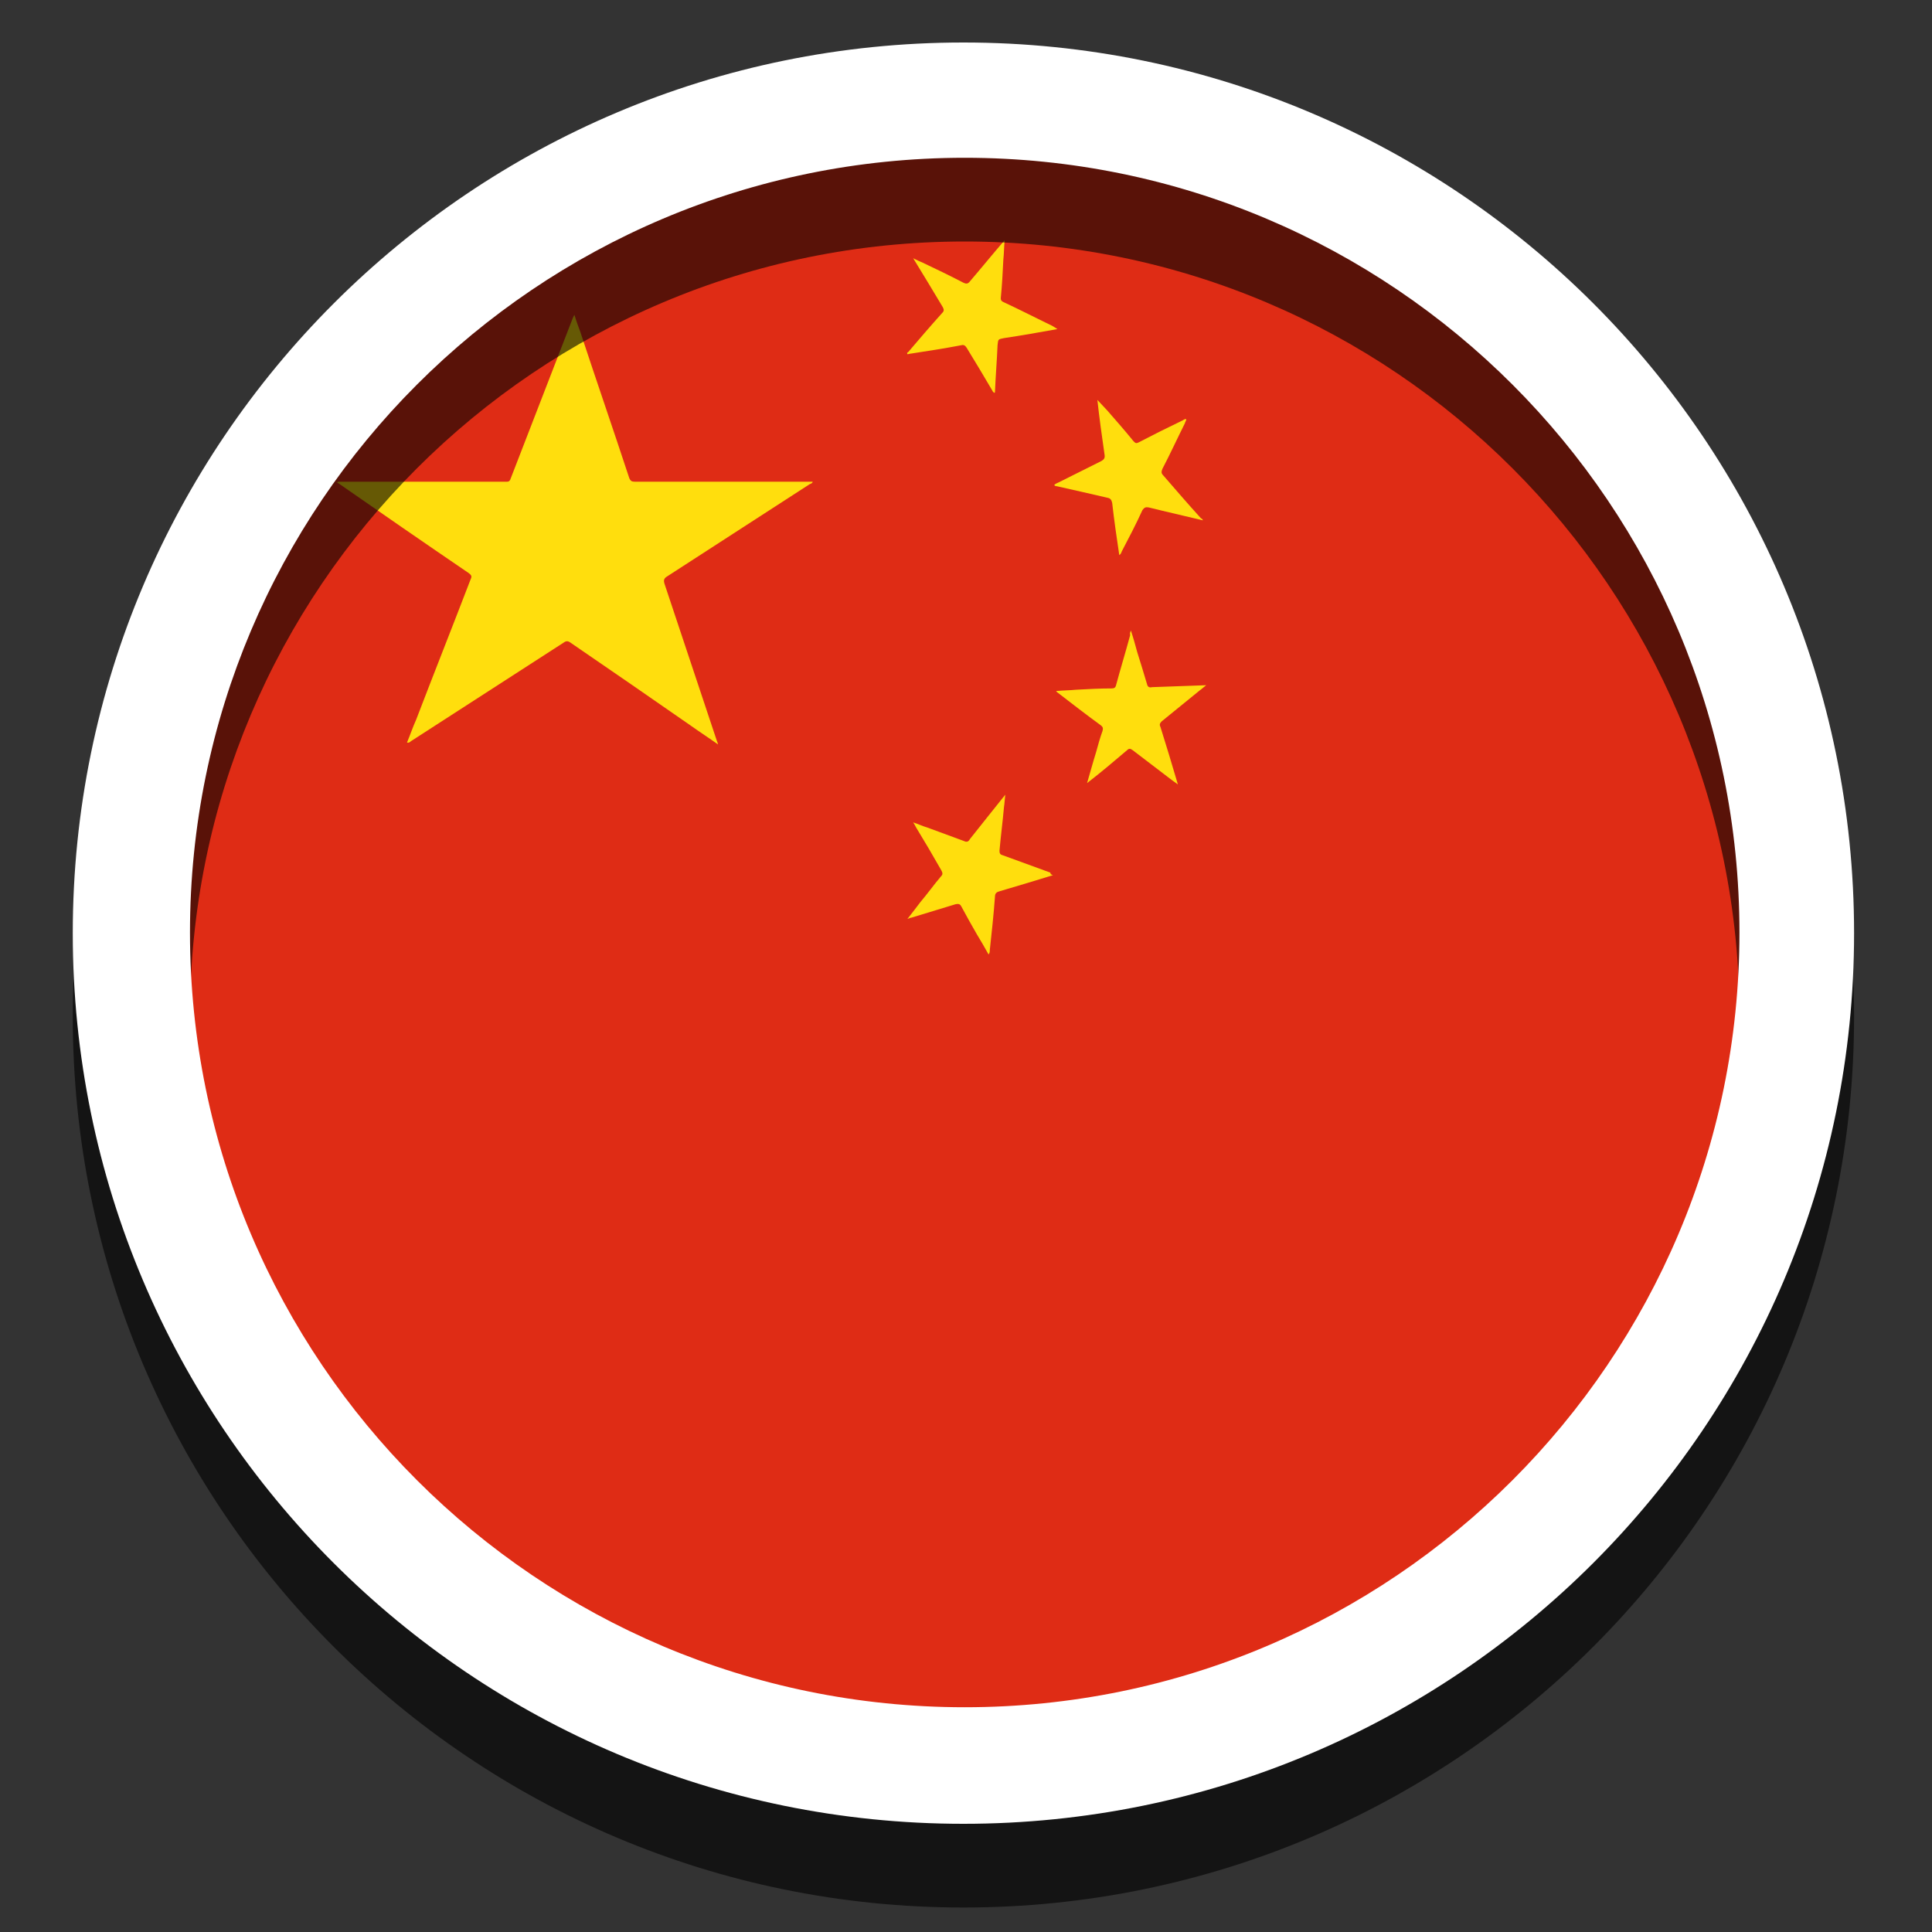 <?xml version="1.0" encoding="utf-8"?>
<!-- Generator: Adobe Illustrator 25.2.1, SVG Export Plug-In . SVG Version: 6.00 Build 0)  -->
<svg version="1.1" xmlns="http://www.w3.org/2000/svg" xmlns:xlink="http://www.w3.org/1999/xlink" x="0px" y="0px"
	 viewBox="0 0 300 300" enable-background="new 0 0 300 300" xml:space="preserve">
<rect x="0" y="0" width="300" height="300" fill="#333333" stroke="none"/>
<g id="GUIDE">
</g>
<g id="CERCHIO_BIANCO_1_">
	<circle fill="#DF2C15" cx="149.7" cy="144.7" r="127.9"/>
</g>
<g id="BANDIERE">
	<g>
		<g>
			<path fill="#DF2C15" d="M52.5,74.8c1.4-2.1,3.1-4.1,4.7-6C75.3,47.7,97.9,34,125,28c9.5-2.1,19.1-3.1,28.8-2.8
				c29.9,0.9,56.3,11.2,78.7,31c19.7,17.4,32.3,39.2,38.1,64.8c2.5,10.9,3.5,22,2.8,33.2c-2.1,33.6-15.5,61.9-40.3,84.6
				c-16.7,15.3-36.5,25-58.7,29.4c-8.6,1.7-17.3,2.5-26,2.2c-26.3-0.7-50.1-8.8-71.1-24.6c-23.7-17.9-38.9-41.6-45.8-70.5
				c-2.6-11.1-3.6-22.4-2.9-33.7c1.4-24.3,9.2-46.3,23.4-66c0.1-0.2,0.3-0.3,0.4-0.5c6.9,4.7,13.7,9.4,20.6,14.2
				c0.4,0.3,0.4,0.5,0.3,0.9c-2.9,7.3-5.7,14.6-8.5,21.9c-0.5,1.2-0.9,2.3-1.4,3.5c0.3,0,0.4-0.1,0.6-0.2
				c7.9-5.1,15.8-10.2,23.7-15.3c0.4-0.3,0.7-0.3,1.1,0c6.2,4.3,12.4,8.6,18.7,12.9c1.4,0.9,2.7,1.9,4.2,2.9
				c-0.1-0.3-0.1-0.4-0.2-0.6c-2.7-8.1-5.4-16.2-8.1-24.3c-0.2-0.5-0.2-0.8,0.4-1.2c7.4-4.7,14.7-9.5,22.1-14.3
				c0.2-0.1,0.4-0.2,0.5-0.4c-0.3,0-0.5,0-0.8,0c-8.9,0-17.9,0-26.8,0c-0.5,0-0.7-0.1-0.9-0.6c-2.5-7.6-5-15.1-7.6-22.7
				c-0.3-0.8-0.6-1.7-0.9-2.6c-0.1,0.3-0.2,0.5-0.3,0.6c-3.2,8.3-6.4,16.5-9.6,24.8c-0.1,0.3-0.2,0.5-0.6,0.5
				C70,74.8,61.2,74.8,52.5,74.8z M175.6,97.9c-0.1,0.3-0.2,0.5-0.2,0.7c-0.8,2.6-1.5,5.2-2.2,7.8c-0.1,0.4-0.3,0.5-0.7,0.5
				c-1.8,0.1-3.7,0.1-5.5,0.2c-1,0-2,0.1-3.1,0.2c0.2,0.1,0.3,0.2,0.3,0.3c2.2,1.7,4.4,3.3,6.6,5c0.4,0.3,0.4,0.5,0.3,0.9
				c-0.4,1.1-0.7,2.2-1,3.3c-0.4,1.5-0.9,3.1-1.4,4.8c2.1-1.8,4.2-3.4,6.2-5.1c0.3-0.3,0.5-0.3,0.9,0c1.8,1.4,3.6,2.8,5.5,4.2
				c0.5,0.4,0.9,0.7,1.5,1.1c-0.9-3.1-1.8-6-2.7-8.9c-0.1-0.4-0.1-0.6,0.2-0.9c2-1.6,3.9-3.2,5.9-4.8c0.3-0.2,0.6-0.5,1-0.8
				c-2.9,0.1-5.6,0.2-8.4,0.3c-0.4,0-0.7-0.1-0.8-0.5c-0.5-1.6-1-3.3-1.5-4.9C176.3,100.2,176,99.1,175.6,97.9z M186.8,80.8
				c-0.1-0.2-0.2-0.2-0.2-0.3c-1.9-2.2-3.8-4.4-5.8-6.6c-0.3-0.4-0.4-0.6-0.2-1.1c1.2-2.4,2.4-4.7,3.5-7.1c0.1-0.2,0.3-0.4,0.2-0.6
				c-0.3,0-0.4,0.1-0.6,0.2c-2.3,1.1-4.6,2.3-6.8,3.4c-0.4,0.2-0.6,0.1-0.8-0.2c-1.4-1.6-2.8-3.2-4.1-4.8c-0.5-0.6-1-1.1-1.5-1.6
				c0.3,2.9,0.7,5.6,1.1,8.4c0.1,0.5,0,0.8-0.5,1.1c-2.2,1.1-4.4,2.2-6.6,3.3c-0.3,0.1-0.5,0.2-0.7,0.4c0.1,0.2,0.3,0.1,0.4,0.2
				c2.6,0.6,5.2,1.3,7.9,1.8c0.5,0.1,0.6,0.4,0.7,0.8c0.4,2.7,0.8,5.4,1.1,8.1c0.2-0.2,0.3-0.4,0.4-0.6c1.1-2.1,2.1-4.3,3.2-6.4
				c0.2-0.5,0.5-0.6,1-0.4C181.2,79.5,183.9,80.1,186.8,80.8z M164.2,51.1c-0.3-0.2-0.5-0.3-0.7-0.4c-2.5-1.2-5.1-2.5-7.6-3.7
				c-0.3-0.1-0.5-0.3-0.4-0.6c0.1-2,0.3-4,0.4-6c0.1-1,0.1-1.9,0.2-3c-1.9,2.2-3.7,4.3-5.4,6.4c-0.3,0.4-0.6,0.4-1,0.2
				c-2.1-1.1-4.2-2.1-6.3-3.1c-0.4-0.2-0.9-0.4-1.5-0.7c1.6,2.6,3.1,5.1,4.6,7.6c0.2,0.3,0.2,0.5-0.1,0.9c-1.8,2-3.5,4.1-5.3,6.1
				c-0.1,0.1-0.2,0.1-0.1,0.3c0.2,0,0.4,0,0.6-0.1c2.6-0.4,5.2-0.9,7.8-1.3c0.4-0.1,0.6,0.1,0.8,0.4c1.3,2.2,2.6,4.4,3.9,6.5
				c0.1,0.2,0.1,0.4,0.4,0.5c0.1,0,0.1-0.1,0.1-0.2c0.1-2.4,0.3-4.8,0.4-7.2c0.1-1,0-1,1-1.1C158.6,52,161.3,51.5,164.2,51.1z
				 M163.5,135.9c-0.3-0.1-0.4-0.2-0.5-0.2c-2.5-0.9-4.9-1.8-7.4-2.7c-0.4-0.1-0.6-0.3-0.5-0.7c0.3-2.3,0.5-4.5,0.7-6.8
				c0.1-0.6,0.1-1.2,0.2-1.9c-1.9,2.4-3.7,4.6-5.5,6.9c-0.3,0.3-0.5,0.4-0.9,0.3c-1.9-0.7-3.8-1.4-5.7-2.1c-0.7-0.2-1.4-0.5-2.2-0.8
				c0.2,0.4,0.3,0.5,0.4,0.7c1.3,2.3,2.6,4.6,4,6.8c0.2,0.3,0.2,0.6-0.1,0.9c-1.1,1.3-2.1,2.6-3.2,4c-0.6,0.8-1.3,1.6-2,2.6
				c0.3-0.1,0.5-0.1,0.6-0.2c2.3-0.7,4.6-1.4,6.9-2.1c0.5-0.2,0.7,0,0.9,0.4c0.8,1.4,1.6,2.8,2.4,4.3c0.6,1,1.2,2,1.8,3.1
				c0.2-0.3,0.2-0.5,0.2-0.7c0.3-2.8,0.6-5.5,0.8-8.3c0-0.5,0.3-0.7,0.7-0.8C157.9,137.6,160.6,136.8,163.5,135.9z"/>
			<path fill="#FFDE0D" d="M52.5,74.8c8.7,0,17.5,0,26.2,0c0.4,0,0.5-0.2,0.6-0.5c3.2-8.3,6.4-16.5,9.6-24.8
				c0.1-0.2,0.1-0.3,0.3-0.6c0.3,1,0.6,1.8,0.9,2.6c2.5,7.6,5.1,15.1,7.6,22.7c0.2,0.5,0.4,0.6,0.9,0.6c8.9,0,17.9,0,26.8,0
				c0.2,0,0.5,0,0.8,0c-0.1,0.3-0.3,0.3-0.5,0.4c-7.4,4.8-14.7,9.5-22.1,14.3c-0.5,0.3-0.6,0.6-0.4,1.2c2.7,8.1,5.4,16.2,8.1,24.3
				c0.1,0.2,0.1,0.3,0.2,0.6c-1.4-1-2.8-1.9-4.2-2.9c-6.2-4.3-12.4-8.6-18.7-12.9c-0.4-0.3-0.7-0.3-1.1,0
				c-7.9,5.1-15.8,10.2-23.7,15.3c-0.1,0.1-0.3,0.3-0.6,0.2c0.5-1.2,0.9-2.4,1.4-3.5c2.8-7.3,5.7-14.6,8.5-21.9
				c0.2-0.4,0.1-0.6-0.3-0.9c-6.9-4.7-13.7-9.4-20.6-14.2C52.4,74.9,52.5,74.9,52.5,74.8z"/>
			<path fill="#FFDE0D" d="M175.6,97.9c0.4,1.2,0.7,2.3,1,3.4c0.5,1.6,1,3.2,1.5,4.9c0.1,0.5,0.4,0.6,0.8,0.5
				c2.7-0.1,5.5-0.2,8.4-0.3c-0.4,0.3-0.7,0.6-1,0.8c-2,1.6-3.9,3.2-5.9,4.8c-0.3,0.3-0.4,0.5-0.2,0.9c0.9,2.9,1.8,5.8,2.7,8.9
				c-0.6-0.4-1.1-0.8-1.5-1.1c-1.8-1.4-3.7-2.8-5.5-4.2c-0.4-0.3-0.6-0.3-0.9,0c-2,1.7-4,3.4-6.2,5.1c0.5-1.7,0.9-3.2,1.4-4.8
				c0.3-1.1,0.6-2.2,1-3.3c0.1-0.4,0.1-0.6-0.3-0.9c-2.2-1.6-4.4-3.3-6.6-5c-0.1-0.1-0.2-0.1-0.3-0.3c1.1-0.1,2.1-0.1,3.1-0.2
				c1.8-0.1,3.7-0.2,5.5-0.2c0.4,0,0.6-0.1,0.7-0.5c0.7-2.6,1.5-5.2,2.2-7.8C175.4,98.4,175.5,98.2,175.6,97.9z"/>
			<path fill="#FFDE0D" d="M186.8,80.8c-2.9-0.7-5.6-1.3-8.4-2c-0.5-0.1-0.7,0-1,0.4c-1,2.2-2.1,4.3-3.2,6.4
				c-0.1,0.2-0.1,0.4-0.4,0.6c-0.4-2.7-0.8-5.4-1.1-8.1c-0.1-0.4-0.2-0.7-0.7-0.8c-2.6-0.6-5.2-1.2-7.9-1.8c-0.1,0-0.3,0-0.4-0.2
				c0.2-0.2,0.5-0.3,0.7-0.4c2.2-1.1,4.4-2.2,6.6-3.3c0.5-0.3,0.6-0.5,0.5-1.1c-0.4-2.8-0.8-5.6-1.1-8.4c0.5,0.5,1,1.1,1.5,1.6
				c1.4,1.6,2.8,3.2,4.1,4.8c0.3,0.3,0.4,0.4,0.8,0.2c2.3-1.2,4.5-2.3,6.8-3.4c0.2-0.1,0.4-0.3,0.6-0.2c0,0.3-0.2,0.4-0.2,0.6
				c-1.2,2.4-2.3,4.8-3.5,7.1c-0.2,0.5-0.2,0.7,0.2,1.1c1.9,2.2,3.8,4.4,5.8,6.6C186.6,80.5,186.7,80.6,186.8,80.8z"/>
			<path fill="#FFDE0D" d="M164.2,51.1c-2.8,0.5-5.6,1-8.3,1.4c-0.9,0.2-0.9,0.1-1,1.1c-0.1,2.4-0.3,4.8-0.4,7.2
				c0,0.1,0,0.2-0.1,0.2c-0.2-0.1-0.3-0.3-0.4-0.5c-1.3-2.2-2.6-4.4-3.9-6.5c-0.2-0.3-0.4-0.5-0.8-0.4c-2.6,0.5-5.2,0.9-7.8,1.3
				c-0.2,0-0.4,0.1-0.6,0.1c-0.1-0.2,0-0.3,0.1-0.3c1.7-2,3.5-4.1,5.3-6.1c0.3-0.3,0.3-0.5,0.1-0.9c-1.5-2.5-3-5-4.6-7.6
				c0.6,0.3,1,0.5,1.5,0.7c2.1,1,4.2,2,6.3,3.1c0.4,0.2,0.7,0.2,1-0.2c1.8-2.1,3.5-4.2,5.4-6.4c-0.1,1.1-0.1,2.1-0.2,3
				c-0.1,2-0.2,4-0.4,6c0,0.4,0.2,0.5,0.4,0.6c2.6,1.2,5.1,2.5,7.6,3.7C163.7,50.8,163.9,50.9,164.2,51.1z"/>
			<path fill="#FFDE0D" d="M163.5,135.9c-2.9,0.9-5.6,1.7-8.3,2.5c-0.4,0.1-0.7,0.3-0.7,0.8c-0.2,2.8-0.5,5.5-0.8,8.3
				c0,0.2,0,0.5-0.2,0.7c-0.6-1.1-1.2-2.1-1.8-3.1c-0.8-1.4-1.6-2.8-2.4-4.3c-0.2-0.4-0.4-0.5-0.9-0.4c-2.3,0.7-4.6,1.4-6.9,2.1
				c-0.2,0-0.3,0.1-0.6,0.2c0.7-0.9,1.4-1.8,2-2.6c1.1-1.3,2.1-2.7,3.2-4c0.3-0.3,0.3-0.5,0.1-0.9c-1.3-2.3-2.6-4.5-4-6.8
				c-0.1-0.2-0.2-0.4-0.4-0.7c0.9,0.3,1.5,0.6,2.2,0.8c1.9,0.7,3.8,1.4,5.7,2.1c0.4,0.2,0.7,0.1,0.9-0.3c1.8-2.3,3.6-4.5,5.5-6.9
				c-0.1,0.8-0.1,1.3-0.2,1.9c-0.2,2.3-0.5,4.5-0.7,6.8c0,0.4,0.1,0.6,0.5,0.7c2.5,0.9,4.9,1.8,7.4,2.7
				C163.1,135.7,163.2,135.8,163.5,135.9z"/>
		</g>
	</g>
</g>
<g id="OMBRA">
	<path opacity="0.6" d="M149.6,19.6c-76.4,0-138.3,61.9-138.3,138.3s61.9,138.3,138.3,138.3s138.3-61.9,138.3-138.3
		S226,19.6,149.6,19.6z M149.8,278.1c-66.4,0-120.3-53.9-120.3-120.3S83.3,37.5,149.8,37.5s120.3,53.9,120.3,120.3
		S216.2,278.1,149.8,278.1z"/>
</g>
<g id="CERCHIO_VERDE" display="none">
	<path display="inline" fill="#209F85" d="M149.6,6.6C73.3,6.6,11.3,68.5,11.3,144.9s61.9,138.3,138.3,138.3s138.3-61.9,138.3-138.3
		S226,6.6,149.6,6.6z M149.8,265.1c-66.4,0-120.3-53.9-120.3-120.3S83.3,24.5,149.8,24.5s120.3,53.9,120.3,120.3
		S216.2,265.1,149.8,265.1z"/>
</g>
<g id="CERCHIO_BIANCO">
	<path fill="#FFFFFF" d="M149.6,6.6C73.3,6.6,11.3,68.5,11.3,144.9s61.9,138.3,138.3,138.3s138.3-61.9,138.3-138.3
		S226,6.6,149.6,6.6z M149.8,265.1c-66.4,0-120.3-53.9-120.3-120.3S83.3,24.5,149.8,24.5s120.3,53.9,120.3,120.3
		S216.2,265.1,149.8,265.1z"/>
</g>
</svg>
